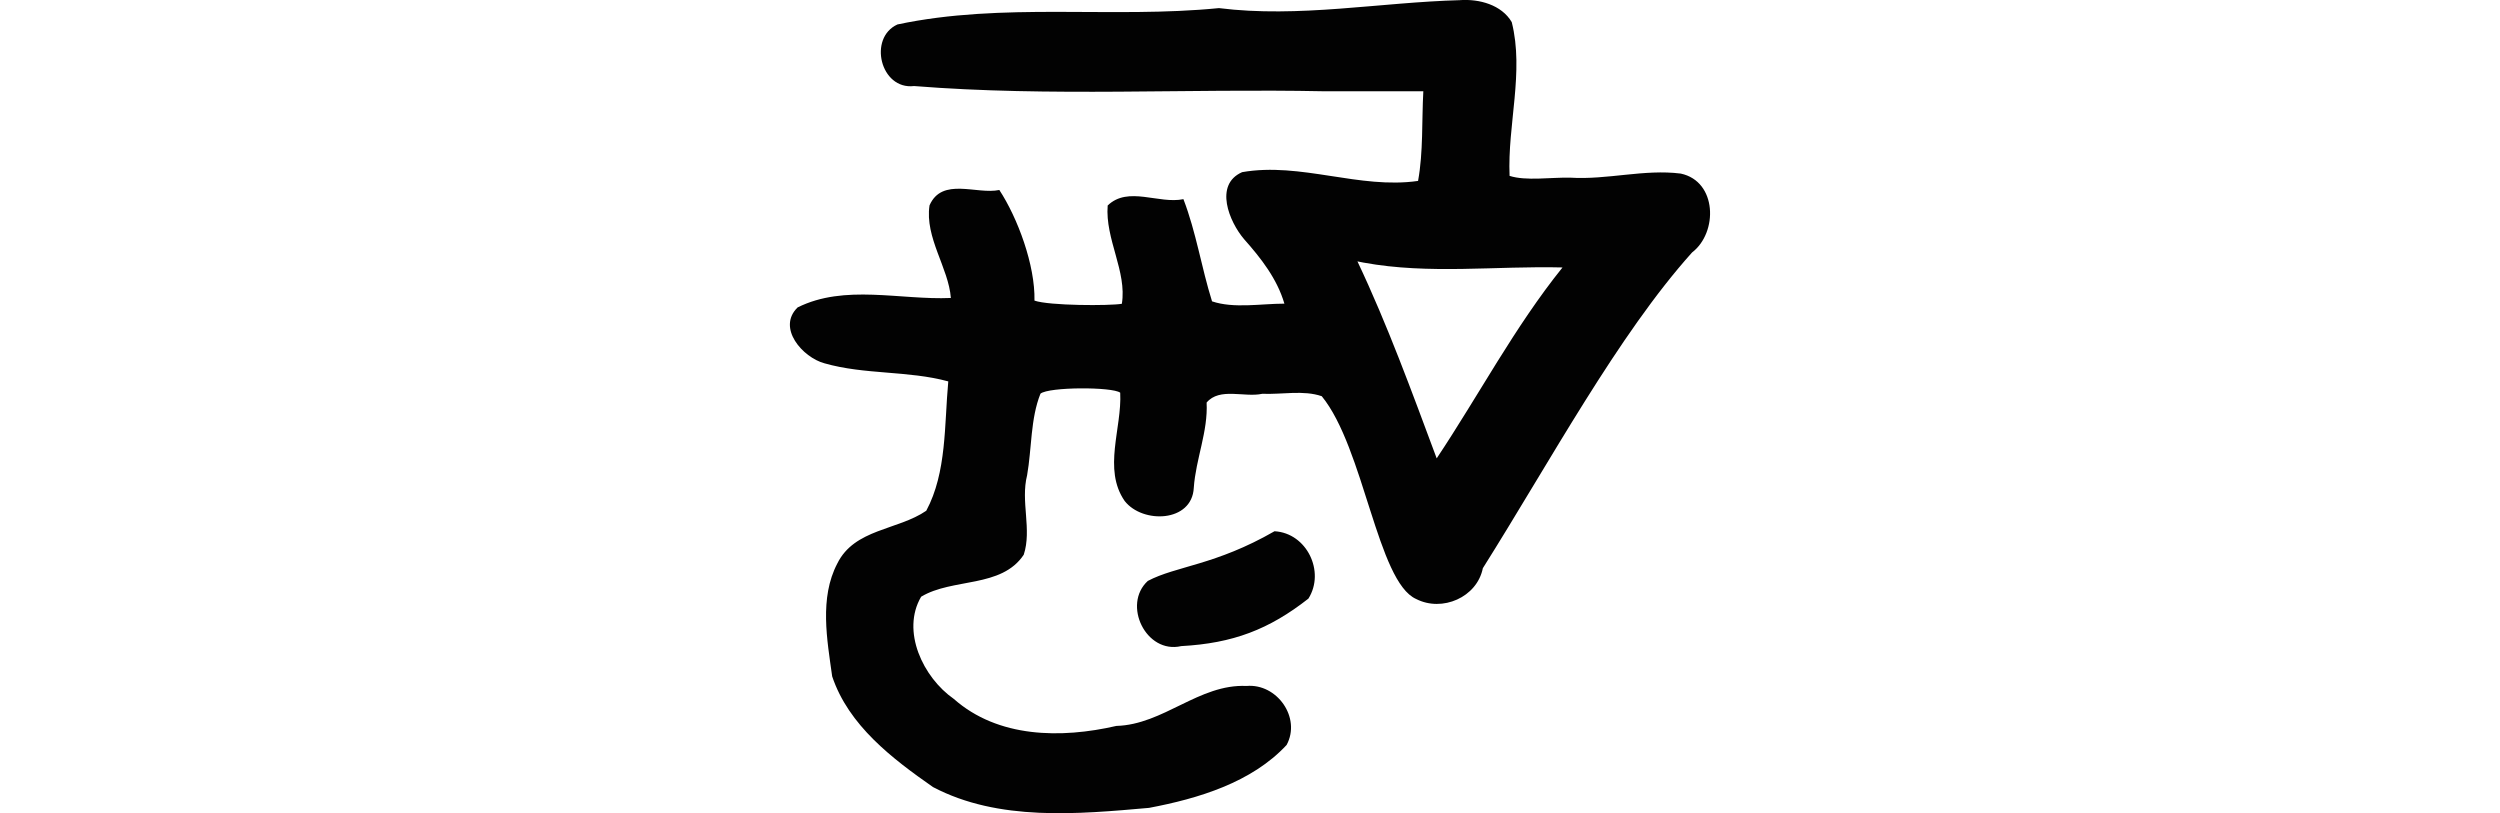 <?xml version="1.0" encoding="UTF-8" standalone="no"?>
<!-- Created with Inkscape (http://www.inkscape.org/) -->

<svg
   xmlns:dc="http://purl.org/dc/elements/1.1/"
   xmlns:cc="http://creativecommons.org/ns#"
   xmlns:rdf="http://www.w3.org/1999/02/22-rdf-syntax-ns#"
   xmlns:svg="http://www.w3.org/2000/svg"
   xmlns="http://www.w3.org/2000/svg"
   xmlns:sodipodi="http://sodipodi.sourceforge.net/DTD/sodipodi-0.dtd"
   xmlns:inkscape="http://www.inkscape.org/namespaces/inkscape"
   width="200"
   height="65.058"
   id="svg2"
   version="1.1"
   inkscape:version="0.48.2 r9819"
   sodipodi:docname="rested.svg">
  <defs
     id="defs4" />
  <sodipodi:namedview
     id="base"
     pagecolor="#ffffff"
     bordercolor="#666666"
     borderopacity="1.0"
     inkscape:pageopacity="0.0"
     inkscape:pageshadow="2"
     inkscape:zoom="0.7"
     inkscape:cx="-119.60766"
     inkscape:cy="190.30704"
     inkscape:document-units="px"
     inkscape:current-layer="layer1"
     showgrid="false"
     fit-margin-top="0"
     fit-margin-left="0"
     fit-margin-right="0"
     fit-margin-bottom="0"
     inkscape:window-width="1366"
     inkscape:window-height="706"
     inkscape:window-x="-8"
     inkscape:window-y="-8"
     inkscape:window-maximized="1" />
  <g
     inkscape:label="Layer 1"
     inkscape:groupmode="layer"
     id="layer1"
     transform="translate(-171.299,-660.105)">
    <path
       style="fill:#020202"
       d="m 288.124,660.117 c -6.432,0.171 -12.914,1.439 -19.311,0.637 -8.54,0.849 -17.279,-0.483 -25.716,1.307 -2.365,1.072 -1.371,5.248 1.327,4.928 10.91,0.871 21.871,0.191 32.803,0.418 2.646,0 5.292,0 7.938,0 -0.131,2.388 0.003,4.841 -0.421,7.172 -4.683,0.679 -9.395,-1.521 -14.073,-0.702 -2.269,0.996 -1.029,3.973 0.151,5.357 1.366,1.537 2.641,3.169 3.229,5.163 -1.889,0.002 -4.042,0.406 -5.789,-0.184 -0.849,-2.703 -1.269,-5.529 -2.29,-8.176 -1.965,0.415 -4.423,-1.075 -6.059,0.508 -0.215,2.679 1.554,5.286 1.134,7.863 -0.977,0.168 -5.817,0.159 -6.99,-0.254 0.061,-2.84 -1.347,-6.618 -2.812,-8.851 -1.801,0.387 -4.578,-1.058 -5.584,1.231 -0.389,2.58 1.529,5.006 1.706,7.409 -4.043,0.177 -8.486,-1.123 -12.259,0.756 -1.678,1.636 0.406,4.003 2.149,4.471 3.231,0.923 6.678,0.57 9.904,1.447 -0.321,3.447 -0.112,7.274 -1.76,10.347 -2.278,1.567 -5.745,1.436 -7.118,4.223 -1.443,2.755 -0.817,6.094 -0.41,9.029 1.315,3.926 4.811,6.581 8.068,8.856 5.241,2.754 11.559,2.169 17.281,1.663 3.956,-0.748 8.216,-2.032 11.006,-5.033 1.18,-2.185 -0.773,-4.934 -3.208,-4.72 -3.796,-0.175 -6.646,3.096 -10.412,3.197 -4.406,1.016 -9.464,0.971 -13.004,-2.16 -2.459,-1.712 -4.229,-5.429 -2.614,-8.176 2.514,-1.517 6.42,-0.672 8.208,-3.359 0.664,-2.023 -0.265,-4.261 0.27,-6.362 0.375,-2.134 0.265,-4.523 1.069,-6.524 0.675,-0.551 5.778,-0.552 6.379,-0.076 0.149,2.834 -1.407,6.112 0.356,8.662 1.436,1.838 5.395,1.719 5.53,-1.058 0.159,-2.305 1.148,-4.503 1.026,-6.815 1.042,-1.238 3.032,-0.387 4.45,-0.702 1.574,0.067 3.301,-0.313 4.763,0.194 3.388,4.148 4.452,14.848 7.55,16.222 2.086,1.069 4.867,-0.132 5.335,-2.463 5.351,-8.497 10.831,-18.687 16.741,-25.262 2.075,-1.586 2.014,-5.685 -0.907,-6.308 -2.923,-0.372 -5.89,0.514 -8.845,0.326 -1.568,-0.032 -3.535,0.279 -4.85,-0.142 -0.175,-4.085 1.178,-8.305 0.173,-12.302 -0.819,-1.391 -2.595,-1.857 -4.115,-1.76 z m -7.744,20.996 c 5.256,0.965 10.617,0.253 15.92,0.389 -3.82,4.743 -6.708,10.233 -10.066,15.272 -1.978,-5.299 -3.917,-10.645 -6.34,-15.758 l 0.339,0.068 0.147,0.029 z m -17.253,25.464 c -2.069,1.893 -0.143,5.868 2.668,5.217 4.144,-0.224 7.033,-1.336 10.177,-3.8 1.359,-2.156 -0.128,-5.244 -2.711,-5.389 -4.737,2.726 -7.864,2.774 -10.134,3.973 z"
       id="path3558"
       inkscape:connector-curvature="0"
       sodipodi:nodetypes="cccccccccccccccccccccccccccccccccccccccccccccccccccccccccccc" />
  </g>
</svg>
